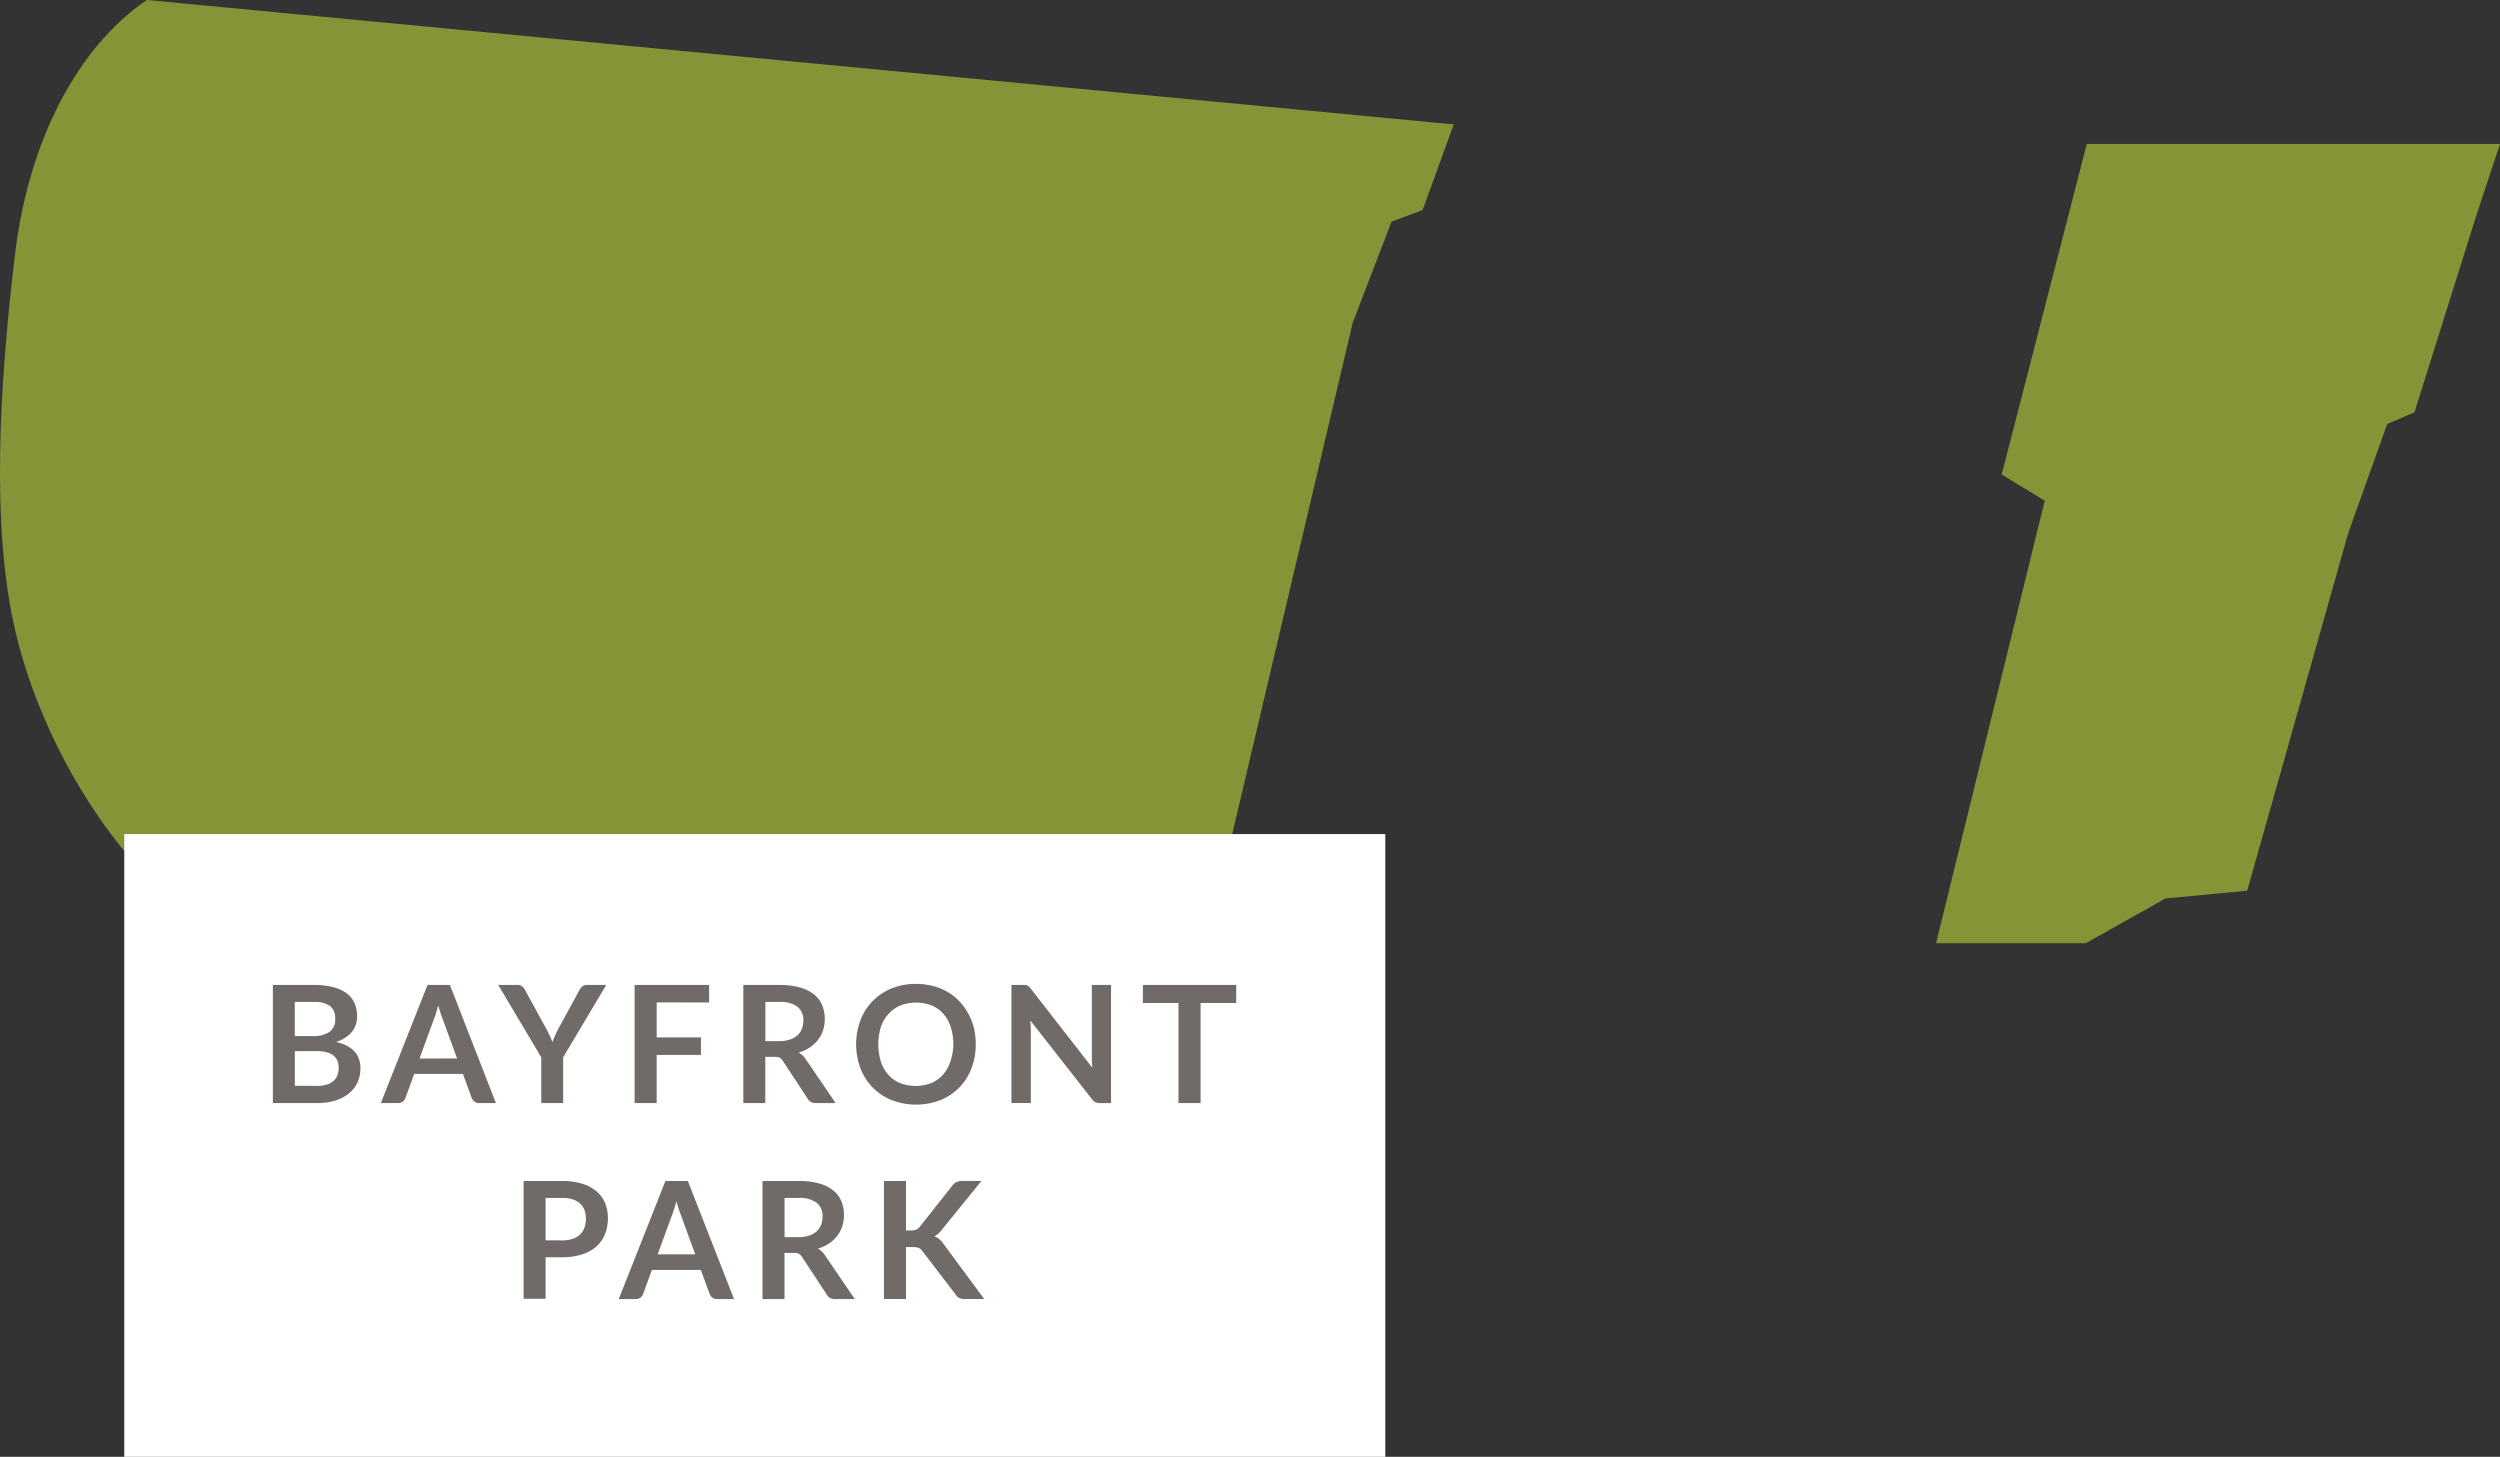 <svg id="Layer_1" data-name="Layer 1" xmlns="http://www.w3.org/2000/svg" viewBox="0 0 428.52 249.71"><rect x="0" y="0" width="428.52" height="249.71" fill="#333333" stroke="none"/><defs><style>.cls-1{opacity:0.7;}.cls-2{fill:#aabc39;}.cls-3{fill:#fff;}.cls-4{fill:#706b68;}</style></defs><title>bayfront</title><g class="cls-1"><path class="cls-2" d="M25.19,0c-10,6.67-20,21.33-22.67,44s-4,46.05,0,63.69,16,41,36,53.64S87.86,174,87.86,174l27.33-3.33,12.67,12,76.67-11.33,27.33-116L238.52,38l5.33-2,5.33-14.67Z"/><polygon class="cls-2" points="357.69 24.67 343.11 81.33 350.48 85.83 331.86 161.67 357.52 161.67 371.19 154 385.19 152.67 402.52 91.33 409.19 72.67 413.86 70.67 424.52 36.75 428.52 24.67 357.69 24.67"/></g><rect class="cls-3" x="21.3" y="142.96" width="216.15" height="106.75"/><path class="cls-4" d="M53.74,168.83a13.32,13.32,0,0,1,3.4.38,6.49,6.49,0,0,1,2.32,1.08A4.18,4.18,0,0,1,60.79,172a5.7,5.7,0,0,1,.42,2.24,4.4,4.4,0,0,1-.21,1.37,3.94,3.94,0,0,1-.65,1.22,4.88,4.88,0,0,1-1.12,1,6.77,6.77,0,0,1-1.62.78q4.17.94,4.17,4.51a5.75,5.75,0,0,1-.49,2.38,5.26,5.26,0,0,1-1.43,1.88,6.82,6.82,0,0,1-2.31,1.24,10.09,10.09,0,0,1-3.14.45H46.77V168.83Zm-3.21,2.91v5.85h3a5,5,0,0,0,2.92-.7,2.54,2.54,0,0,0,1-2.23,2.64,2.64,0,0,0-.9-2.25,4.69,4.69,0,0,0-2.8-.67Zm3.81,14.39a5.34,5.34,0,0,0,1.76-.25,3,3,0,0,0,1.14-.67,2.47,2.47,0,0,0,.62-1,3.69,3.69,0,0,0,.19-1.19,3.17,3.17,0,0,0-.21-1.18,2.21,2.21,0,0,0-.66-.9,3.07,3.07,0,0,0-1.16-.57,6.44,6.44,0,0,0-1.7-.2H50.54v5.94Z"/><path class="cls-4" d="M85,189.07H82.12a1.24,1.24,0,0,1-.8-.25,1.52,1.52,0,0,1-.46-.61l-1.51-4.13H71l-1.51,4.13a1.33,1.33,0,0,1-.43.59,1.21,1.21,0,0,1-.8.27H65.28l8-20.24h3.84Zm-6.65-7.64-2.46-6.73q-.18-.45-.38-1.06t-.39-1.33q-.18.71-.38,1.34t-.38,1.08l-2.45,6.71Z"/><path class="cls-4" d="M96.53,181.23v7.84H92.78v-7.84l-7.38-12.4h3.32a1.18,1.18,0,0,1,.78.24,2,2,0,0,1,.48.6l3.7,6.76q.32.6.57,1.13t.44,1.06q.18-.53.42-1.06t.55-1.13l3.68-6.76a1.87,1.87,0,0,1,.46-.57,1.16,1.16,0,0,1,.78-.27h3.33Z"/><path class="cls-4" d="M112.56,171.82v6h7.59v3h-7.59v8.25h-3.78V168.83h12.77v3Z"/><path class="cls-4" d="M143.23,189.07h-3.4a1.49,1.49,0,0,1-1.4-.76l-4.26-6.48a1.5,1.5,0,0,0-.53-.52,1.84,1.84,0,0,0-.85-.15h-1.61v7.91h-3.77V168.83h6.17a12.83,12.83,0,0,1,3.54.43,6.77,6.77,0,0,1,2.42,1.2,4.69,4.69,0,0,1,1.39,1.84,6.4,6.4,0,0,1,.15,4.29,5.58,5.58,0,0,1-.87,1.65,5.85,5.85,0,0,1-1.4,1.3,7,7,0,0,1-1.9.88,3.64,3.64,0,0,1,.67.5,3.55,3.55,0,0,1,.56.68Zm-9.69-10.61a5.83,5.83,0,0,0,1.85-.27,3.59,3.59,0,0,0,1.3-.73,3,3,0,0,0,.76-1.11,3.85,3.85,0,0,0,.25-1.41,2.87,2.87,0,0,0-1-2.37,4.86,4.86,0,0,0-3.1-.83h-2.41v6.72Z"/><path class="cls-4" d="M167.25,179a11.31,11.31,0,0,1-.73,4.12,9.69,9.69,0,0,1-2.08,3.28,9.44,9.44,0,0,1-3.23,2.16,11.7,11.7,0,0,1-8.39,0,9.52,9.52,0,0,1-3.24-2.16,9.71,9.71,0,0,1-2.09-3.28,11.82,11.82,0,0,1,0-8.25,9.71,9.71,0,0,1,2.09-3.28,9.52,9.52,0,0,1,3.24-2.16,10.91,10.91,0,0,1,4.19-.78,11.35,11.35,0,0,1,2.9.36,10.16,10.16,0,0,1,2.49,1,9.23,9.23,0,0,1,2,1.58,9.67,9.67,0,0,1,1.53,2.08,10.2,10.2,0,0,1,1,2.49A11.89,11.89,0,0,1,167.25,179Zm-3.85,0a9.29,9.29,0,0,0-.45-3,6.4,6.4,0,0,0-1.27-2.25,5.45,5.45,0,0,0-2-1.41,7.5,7.5,0,0,0-5.33,0,5.52,5.52,0,0,0-2,1.41A6.34,6.34,0,0,0,151,176a10.21,10.21,0,0,0,0,6,6.27,6.27,0,0,0,1.28,2.24,5.57,5.57,0,0,0,2,1.41,7.51,7.51,0,0,0,5.33,0,5.49,5.49,0,0,0,2-1.41,6.33,6.33,0,0,0,1.27-2.24A9.29,9.29,0,0,0,163.41,179Z"/><path class="cls-4" d="M190.44,168.83v20.24h-1.93a1.7,1.7,0,0,1-.75-.15,1.76,1.76,0,0,1-.58-.5l-10.57-13.5q.08.92.08,1.71v12.43h-3.32V168.83h2l.41,0a1,1,0,0,1,.31.08,1,1,0,0,1,.26.18,3.07,3.07,0,0,1,.28.31L187.22,183q0-.49-.07-1c0-.32,0-.61,0-.88V168.83Z"/><path class="cls-4" d="M211.89,171.92h-6.1v17.15H202V171.92h-6.1v-3.09h16Z"/><path class="cls-4" d="M96.33,202.43a11.56,11.56,0,0,1,3.51.48,6.76,6.76,0,0,1,2.45,1.33,5.28,5.28,0,0,1,1.44,2,7,7,0,0,1,.47,2.6,7.18,7.18,0,0,1-.49,2.69,5.6,5.6,0,0,1-1.47,2.11,6.83,6.83,0,0,1-2.46,1.37,11,11,0,0,1-3.45.49H93.52v7.13H89.75V202.43Zm0,10.18a5.66,5.66,0,0,0,1.81-.26,3.42,3.42,0,0,0,1.28-.74,3,3,0,0,0,.76-1.18,4.5,4.5,0,0,0,.25-1.55,4.08,4.08,0,0,0-.25-1.47,2.9,2.9,0,0,0-.76-1.12,3.36,3.36,0,0,0-1.27-.71,6,6,0,0,0-1.82-.25H93.52v7.27Z"/><path class="cls-4" d="M125.82,222.67H122.9a1.24,1.24,0,0,1-.8-.25,1.52,1.52,0,0,1-.46-.61l-1.51-4.13h-8.39l-1.51,4.13a1.33,1.33,0,0,1-.43.59,1.21,1.21,0,0,1-.8.27h-2.94l8-20.24h3.84ZM119.17,215l-2.46-6.73q-.18-.45-.38-1.06t-.39-1.33q-.18.71-.38,1.34t-.38,1.08L112.73,215Z"/><path class="cls-4" d="M146.52,222.67h-3.4a1.49,1.49,0,0,1-1.4-.76l-4.26-6.48a1.5,1.5,0,0,0-.53-.52,1.84,1.84,0,0,0-.85-.15h-1.61v7.91h-3.77V202.43h6.17a12.83,12.83,0,0,1,3.54.43,6.77,6.77,0,0,1,2.42,1.2,4.69,4.69,0,0,1,1.39,1.84,6.4,6.4,0,0,1,.15,4.29,5.58,5.58,0,0,1-.87,1.65,5.85,5.85,0,0,1-1.4,1.3,7,7,0,0,1-1.9.88,3.64,3.64,0,0,1,.67.5,3.55,3.55,0,0,1,.56.68Zm-9.69-10.61a5.83,5.83,0,0,0,1.85-.27,3.59,3.59,0,0,0,1.3-.73,3,3,0,0,0,.76-1.11,3.85,3.85,0,0,0,.25-1.41,2.87,2.87,0,0,0-1-2.37,4.86,4.86,0,0,0-3.1-.83h-2.41v6.72Z"/><path class="cls-4" d="M155.29,210.91h.88a2.29,2.29,0,0,0,.88-.15,1.49,1.49,0,0,0,.6-.47l5.59-7.07a2,2,0,0,1,.74-.62,2.36,2.36,0,0,1,1-.18h3.25l-6.82,8.41a3.79,3.79,0,0,1-1.25,1.09,2.88,2.88,0,0,1,.83.47,3.73,3.73,0,0,1,.71.79l7,9.48h-3.32a2.07,2.07,0,0,1-1-.19,1.56,1.56,0,0,1-.55-.55l-5.73-7.48a1.5,1.5,0,0,0-.62-.53,2.59,2.59,0,0,0-1-.15h-1.19v8.9h-3.77V202.43h3.77Z"/></svg>